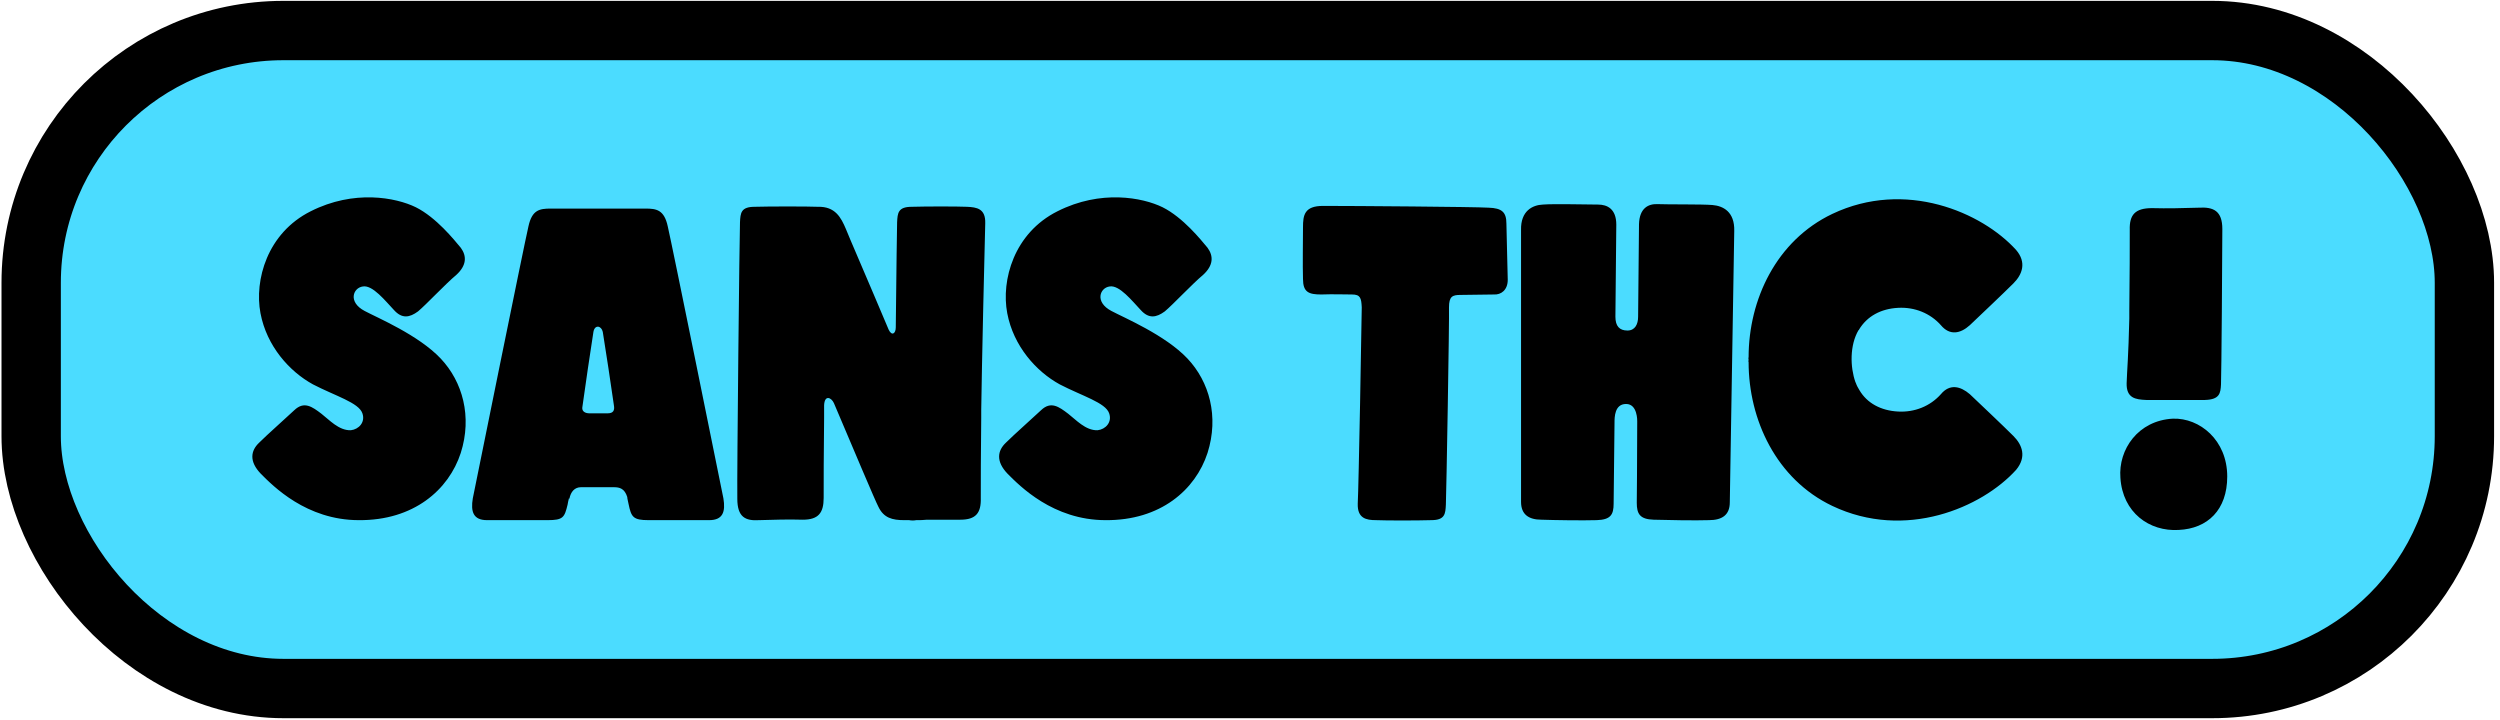 <svg xmlns="http://www.w3.org/2000/svg" width="337" height="97" viewBox="0 0 337 97" fill="none"><rect x="4.203" y="4.116" width="328" height="88.696" rx="34" fill="#4BDCFF" stroke="black" stroke-width="8"></rect><path d="M39.671 55.296C40.991 54.036 42.071 54.816 43.331 55.776C44.351 56.556 45.671 58.056 47.291 57.996C48.371 57.876 49.271 56.916 48.851 55.716C48.371 54.276 45.191 53.376 42.191 51.816C39.011 50.076 35.951 46.656 35.111 42.216C34.271 37.776 36.011 31.416 41.891 28.476C47.711 25.536 53.351 26.616 56.051 27.936C58.811 29.316 61.211 32.316 62.111 33.396C62.951 34.536 62.891 35.796 61.511 37.056C60.071 38.256 57.431 41.076 56.351 41.976C55.211 42.816 54.191 42.996 53.111 41.796C51.971 40.596 50.231 38.376 48.911 38.616C47.591 38.796 46.871 40.716 49.151 41.916C50.831 42.816 56.411 45.156 59.411 48.336C62.351 51.456 63.671 56.136 62.111 61.056C60.491 66.036 55.751 70.176 48.371 70.116C41.291 70.116 36.791 65.496 35.171 63.876C33.551 62.196 33.791 60.756 34.931 59.676C36.011 58.596 38.591 56.316 39.671 55.296ZM97.514 67.176C97.814 68.976 97.454 70.116 95.594 70.116H87.434C85.334 70.116 85.094 69.696 84.734 67.956C84.674 67.596 84.554 67.236 84.554 66.996C84.194 65.856 83.534 65.676 82.754 65.676H78.314C77.474 65.676 76.934 66.276 76.754 67.236L76.694 67.176C76.634 67.356 76.514 67.956 76.514 68.016C76.094 69.756 75.914 70.116 73.814 70.116H65.654C63.794 70.116 63.434 68.976 63.734 67.176C64.094 65.376 70.694 32.796 71.234 30.516C71.714 28.296 72.734 28.116 74.234 28.116H87.014C88.514 28.116 89.534 28.296 90.014 30.516C90.554 32.796 97.154 65.376 97.514 67.176ZM82.754 54.636C82.274 51.276 81.734 47.736 81.254 44.736C81.074 43.896 80.174 43.716 79.994 44.736C79.514 47.856 78.974 51.456 78.494 54.936C78.434 55.476 78.914 55.716 79.454 55.716H81.914C82.694 55.716 82.874 55.296 82.754 54.636ZM130.35 27.876C131.67 27.936 132.87 28.116 132.81 30.096C132.75 31.896 132.33 50.136 132.27 55.236C132.27 55.296 132.27 55.296 132.27 55.296C132.27 55.716 132.27 56.076 132.27 56.316C132.21 60.576 132.21 65.556 132.21 67.116C132.27 69.156 131.55 70.056 129.45 70.056C128.67 70.056 127.89 70.056 127.11 70.056C126.45 70.056 125.67 70.056 124.95 70.056C124.47 70.116 123.99 70.116 123.51 70.116C123.21 70.176 122.85 70.176 122.55 70.116C122.31 70.116 122.07 70.116 121.89 70.116C120.27 70.116 119.13 69.816 118.41 68.316C117.99 67.536 115.11 60.696 112.41 54.336C112.05 53.556 111.15 53.196 111.09 54.636C111.09 54.876 111.09 55.056 111.09 55.236C111.09 55.296 111.09 55.296 111.09 55.296C111.09 55.716 111.09 56.076 111.09 56.316C111.03 60.576 111.03 65.556 111.03 67.116C111.03 69.156 110.31 70.056 108.21 70.056C106.29 69.996 104.31 70.056 102.33 70.116C100.47 70.236 99.39 69.696 99.39 67.236C99.33 64.116 99.69 30.996 99.75 29.976C99.81 28.716 99.87 27.876 101.73 27.876C103.59 27.816 108.93 27.816 110.25 27.876C112.59 27.816 113.37 29.316 114.03 30.876C114.27 31.536 117.09 38.016 119.79 44.436C120.21 45.336 120.75 44.976 120.75 44.136C120.81 36.756 120.93 30.396 120.93 29.976C120.99 28.716 121.05 27.876 122.91 27.876C124.83 27.816 129.03 27.816 130.35 27.876ZM140.335 55.296C141.655 54.036 142.735 54.816 143.995 55.776C145.015 56.556 146.335 58.056 147.955 57.996C149.035 57.876 149.935 56.916 149.515 55.716C149.035 54.276 145.855 53.376 142.855 51.816C139.675 50.076 136.615 46.656 135.775 42.216C134.935 37.776 136.675 31.416 142.555 28.476C148.375 25.536 154.015 26.616 156.715 27.936C159.475 29.316 161.875 32.316 162.775 33.396C163.615 34.536 163.555 35.796 162.175 37.056C160.735 38.256 158.095 41.076 157.015 41.976C155.875 42.816 154.855 42.996 153.775 41.796C152.635 40.596 150.895 38.376 149.575 38.616C148.255 38.796 147.535 40.716 149.815 41.916C151.495 42.816 157.075 45.156 160.075 48.336C163.015 51.456 164.335 56.136 162.775 61.056C161.155 66.036 156.415 70.176 149.035 70.116C141.955 70.116 137.455 65.496 135.835 63.876C134.215 62.196 134.455 60.756 135.595 59.676C136.675 58.596 139.255 56.316 140.335 55.296ZM178.344 27.756C182.484 27.756 198.804 27.876 200.664 27.996C202.464 28.056 203.064 28.596 203.064 30.156C203.124 31.716 203.184 36.276 203.244 37.716C203.244 39.096 202.344 39.756 201.384 39.696C200.424 39.696 197.964 39.756 196.884 39.756C195.804 39.756 195.324 39.936 195.324 41.436C195.384 42.876 194.964 66.816 194.904 68.016C194.844 69.276 194.784 70.116 192.924 70.116C191.064 70.176 186.804 70.176 185.484 70.116C184.164 70.116 182.964 69.876 183.024 67.896C183.144 65.856 183.564 42.696 183.564 41.436C183.504 40.176 183.384 39.696 182.244 39.696C181.044 39.696 179.784 39.636 178.104 39.696C176.424 39.696 175.644 39.396 175.644 37.596C175.584 35.796 175.644 32.256 175.644 30.636C175.644 29.016 175.824 27.756 178.344 27.756ZM230.837 27.636C232.277 27.756 233.837 28.536 233.777 31.116L233.177 67.716C233.177 69.456 232.097 70.116 230.357 70.116C228.677 70.176 224.777 70.116 222.917 70.056C221.057 69.996 220.637 69.276 220.637 67.776C220.637 67.236 220.697 62.616 220.697 56.796C220.697 56.736 220.757 54.456 219.197 54.456C217.637 54.456 217.637 56.256 217.637 56.976C217.577 62.796 217.517 67.356 217.517 67.896C217.517 69.396 217.097 70.056 215.237 70.116C213.377 70.176 209.477 70.116 207.797 70.056C206.057 70.056 205.037 69.336 205.037 67.656V30.996C204.977 28.416 206.597 27.636 207.977 27.576C209.417 27.456 214.097 27.576 215.417 27.576C216.677 27.576 217.877 28.176 217.877 30.276C217.877 31.116 217.817 36.336 217.757 42.696C217.757 43.956 218.297 44.556 219.377 44.556C220.397 44.556 220.817 43.716 220.817 42.696C220.877 36.336 220.937 30.996 220.937 30.216C220.997 28.056 222.197 27.456 223.457 27.516C224.777 27.576 229.457 27.516 230.837 27.636ZM265.532 53.136C266.732 54.276 270.032 57.396 271.412 58.776C272.612 59.976 273.212 61.596 271.772 63.336C267.152 68.436 256.832 72.876 246.992 68.196C239.432 64.596 235.712 56.556 235.712 48.816C235.652 48.696 235.712 48.576 235.712 48.516C235.712 48.396 235.652 48.276 235.712 48.156C235.712 40.416 239.432 32.436 246.992 28.836C256.832 24.156 267.152 28.596 271.772 33.696C273.212 35.376 272.612 36.996 271.412 38.196C270.032 39.576 266.732 42.696 265.532 43.836C264.272 44.976 262.832 45.276 261.632 43.836C260.192 42.216 258.092 41.376 255.872 41.496C253.532 41.616 251.672 42.636 250.592 44.436C250.592 44.496 250.592 44.496 250.532 44.496C249.332 46.536 249.392 49.476 250.112 51.516C250.112 51.576 250.172 51.576 250.172 51.636C250.292 51.996 250.472 52.296 250.652 52.596C251.672 54.336 253.532 55.356 255.872 55.476C258.092 55.596 260.192 54.756 261.632 53.136C262.832 51.696 264.272 52.056 265.532 53.136ZM289.311 53.916C287.871 53.856 286.611 53.676 286.671 51.636C286.731 49.836 286.911 48.096 287.031 42.936C287.031 42.456 287.031 42.096 287.031 41.856C287.091 37.596 287.091 32.556 287.091 30.996C287.031 28.956 287.811 28.056 290.091 28.056C292.131 28.116 294.291 28.056 296.391 27.996C298.371 27.876 299.571 28.416 299.571 30.876C299.571 34.056 299.451 50.736 299.391 51.816C299.331 53.016 299.211 53.856 297.231 53.916C295.251 53.916 290.691 53.916 289.311 53.916ZM292.911 56.436C296.511 56.316 300.231 59.316 300.231 64.236C300.231 68.736 297.591 71.256 293.691 71.436C289.731 71.676 286.131 69.096 285.831 64.416C285.531 60.576 288.231 56.676 292.911 56.436Z" fill="black"></path></svg>